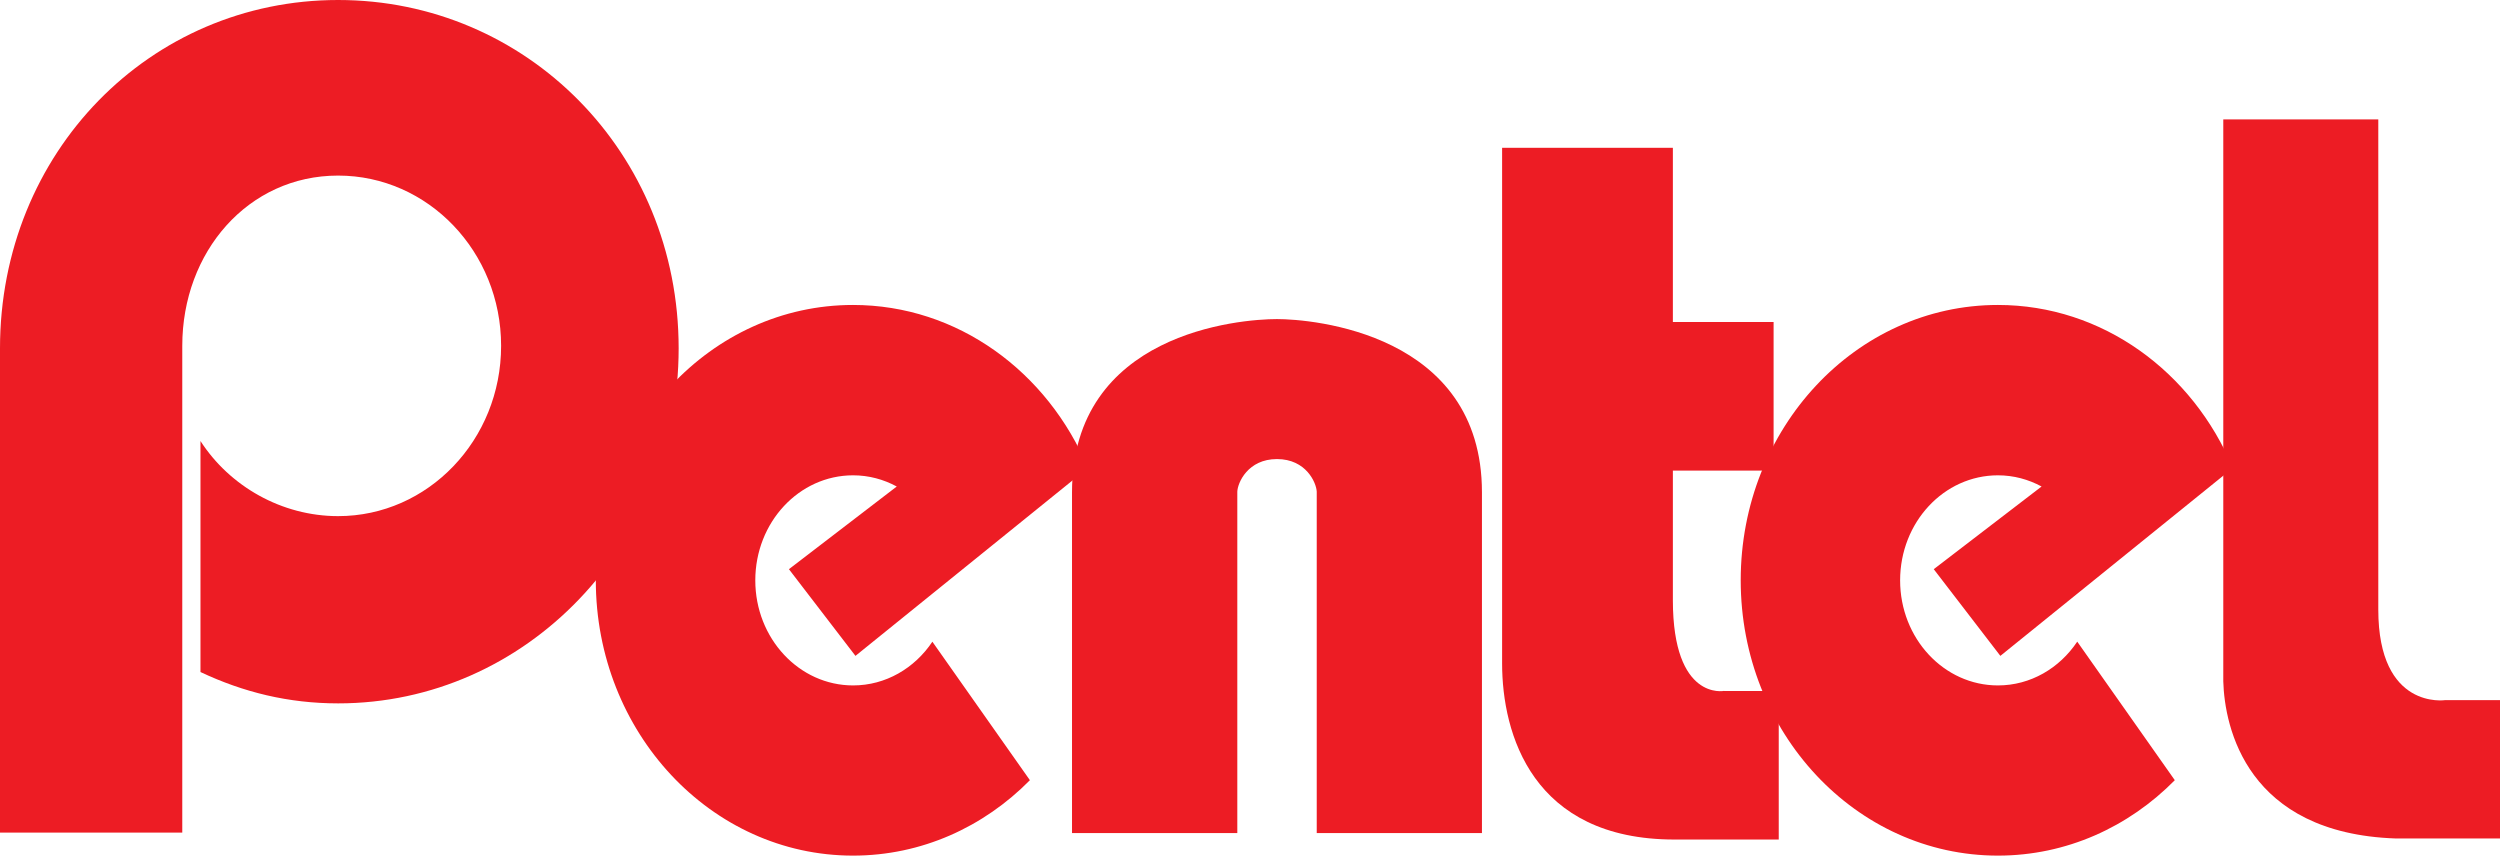 <?xml version="1.0" encoding="UTF-8"?>
<svg id="_ƒŒƒCƒ_x201E__x7C__1" data-name="ƒŒƒCƒ_x201E__x7C__1" xmlns="http://www.w3.org/2000/svg" version="1.1" viewBox="0 0 306.27 104.83">
  <!-- Generator: Adobe Illustrator 29.0.0, SVG Export Plug-In . SVG Version: 2.1.0 Build 186)  -->
  <defs>
    <style>
      .st0 {
        fill: #ed1c24;
      }
    </style>
  </defs>
  <path class="st0" d="M22.33,42.37c0-11.52,8.06-20.86,19.09-20.86s19.97,9.34,19.97,20.86-8.94,20.86-19.97,20.86c-6.9,0-13.28-3.65-16.86-9.2v28.3c5.24,2.47,10.75,3.84,16.87,3.84,23.04,0,41.71-19.47,41.71-43.5S64.46,0,41.42,0,0,18.66,0,42.68v59.32h22.33v-59.63Z"/>
  <path class="st0" d="M114.22,78.62c-2.17,3.24-5.71,5.35-9.71,5.35-6.61,0-11.98-5.76-11.98-12.87s5.36-12.87,11.98-12.87c1.93,0,3.74.5,5.35,1.37l-13.21,10.13,8.15,10.62,28.48-23.02c-4.92-11.77-15.96-19.97-28.78-19.97-17.4,0-31.51,15.1-31.51,33.73,0,18.63,14.11,33.73,31.51,33.73,8.4,0,16.02-3.51,21.67-9.24l-11.95-16.97Z"/>
  <path class="st0" d="M254.47,78.62c-2.17,3.24-5.71,5.35-9.71,5.35-6.61,0-11.98-5.76-11.98-12.87s5.36-12.87,11.98-12.87c1.93,0,3.74.5,5.35,1.37l-13.21,10.13,8.16,10.62,28.48-23.02c-4.92-11.77-15.96-19.97-28.78-19.97-17.4,0-31.51,15.1-31.51,33.73,0,18.63,14.11,33.73,31.51,33.73,8.4,0,16.02-3.51,21.67-9.24l-11.95-16.97Z"/>
  <path class="st0" d="M156.44,39.09c-4.55,0-25.11,1.67-25.11,21.23v41.74h20.25v-41.83c.04-1.09,1.29-3.99,4.86-3.99s4.82,2.9,4.87,3.99v41.83h20.24v-41.74c0-19.56-20.87-21.23-25.11-21.23Z"/>
  <path class="st0" d="M211.22,84.64s-6.27,1.26-6.28-11.09v-15.9h12.34v-18.2h-12.34v-21.34h-20.92v63.16c0,8.63,3.7,21.58,21.13,21.58h12.76v-18.2h-6.69Z"/>
  <path class="st0" d="M299.57,85.77s-8.21,1.26-8.21-11.09V14.63h-18.99v68.84c.16,5.65,2.88,18.62,21.13,19.25h12.77v-16.95h-6.7Z"/>
</svg>